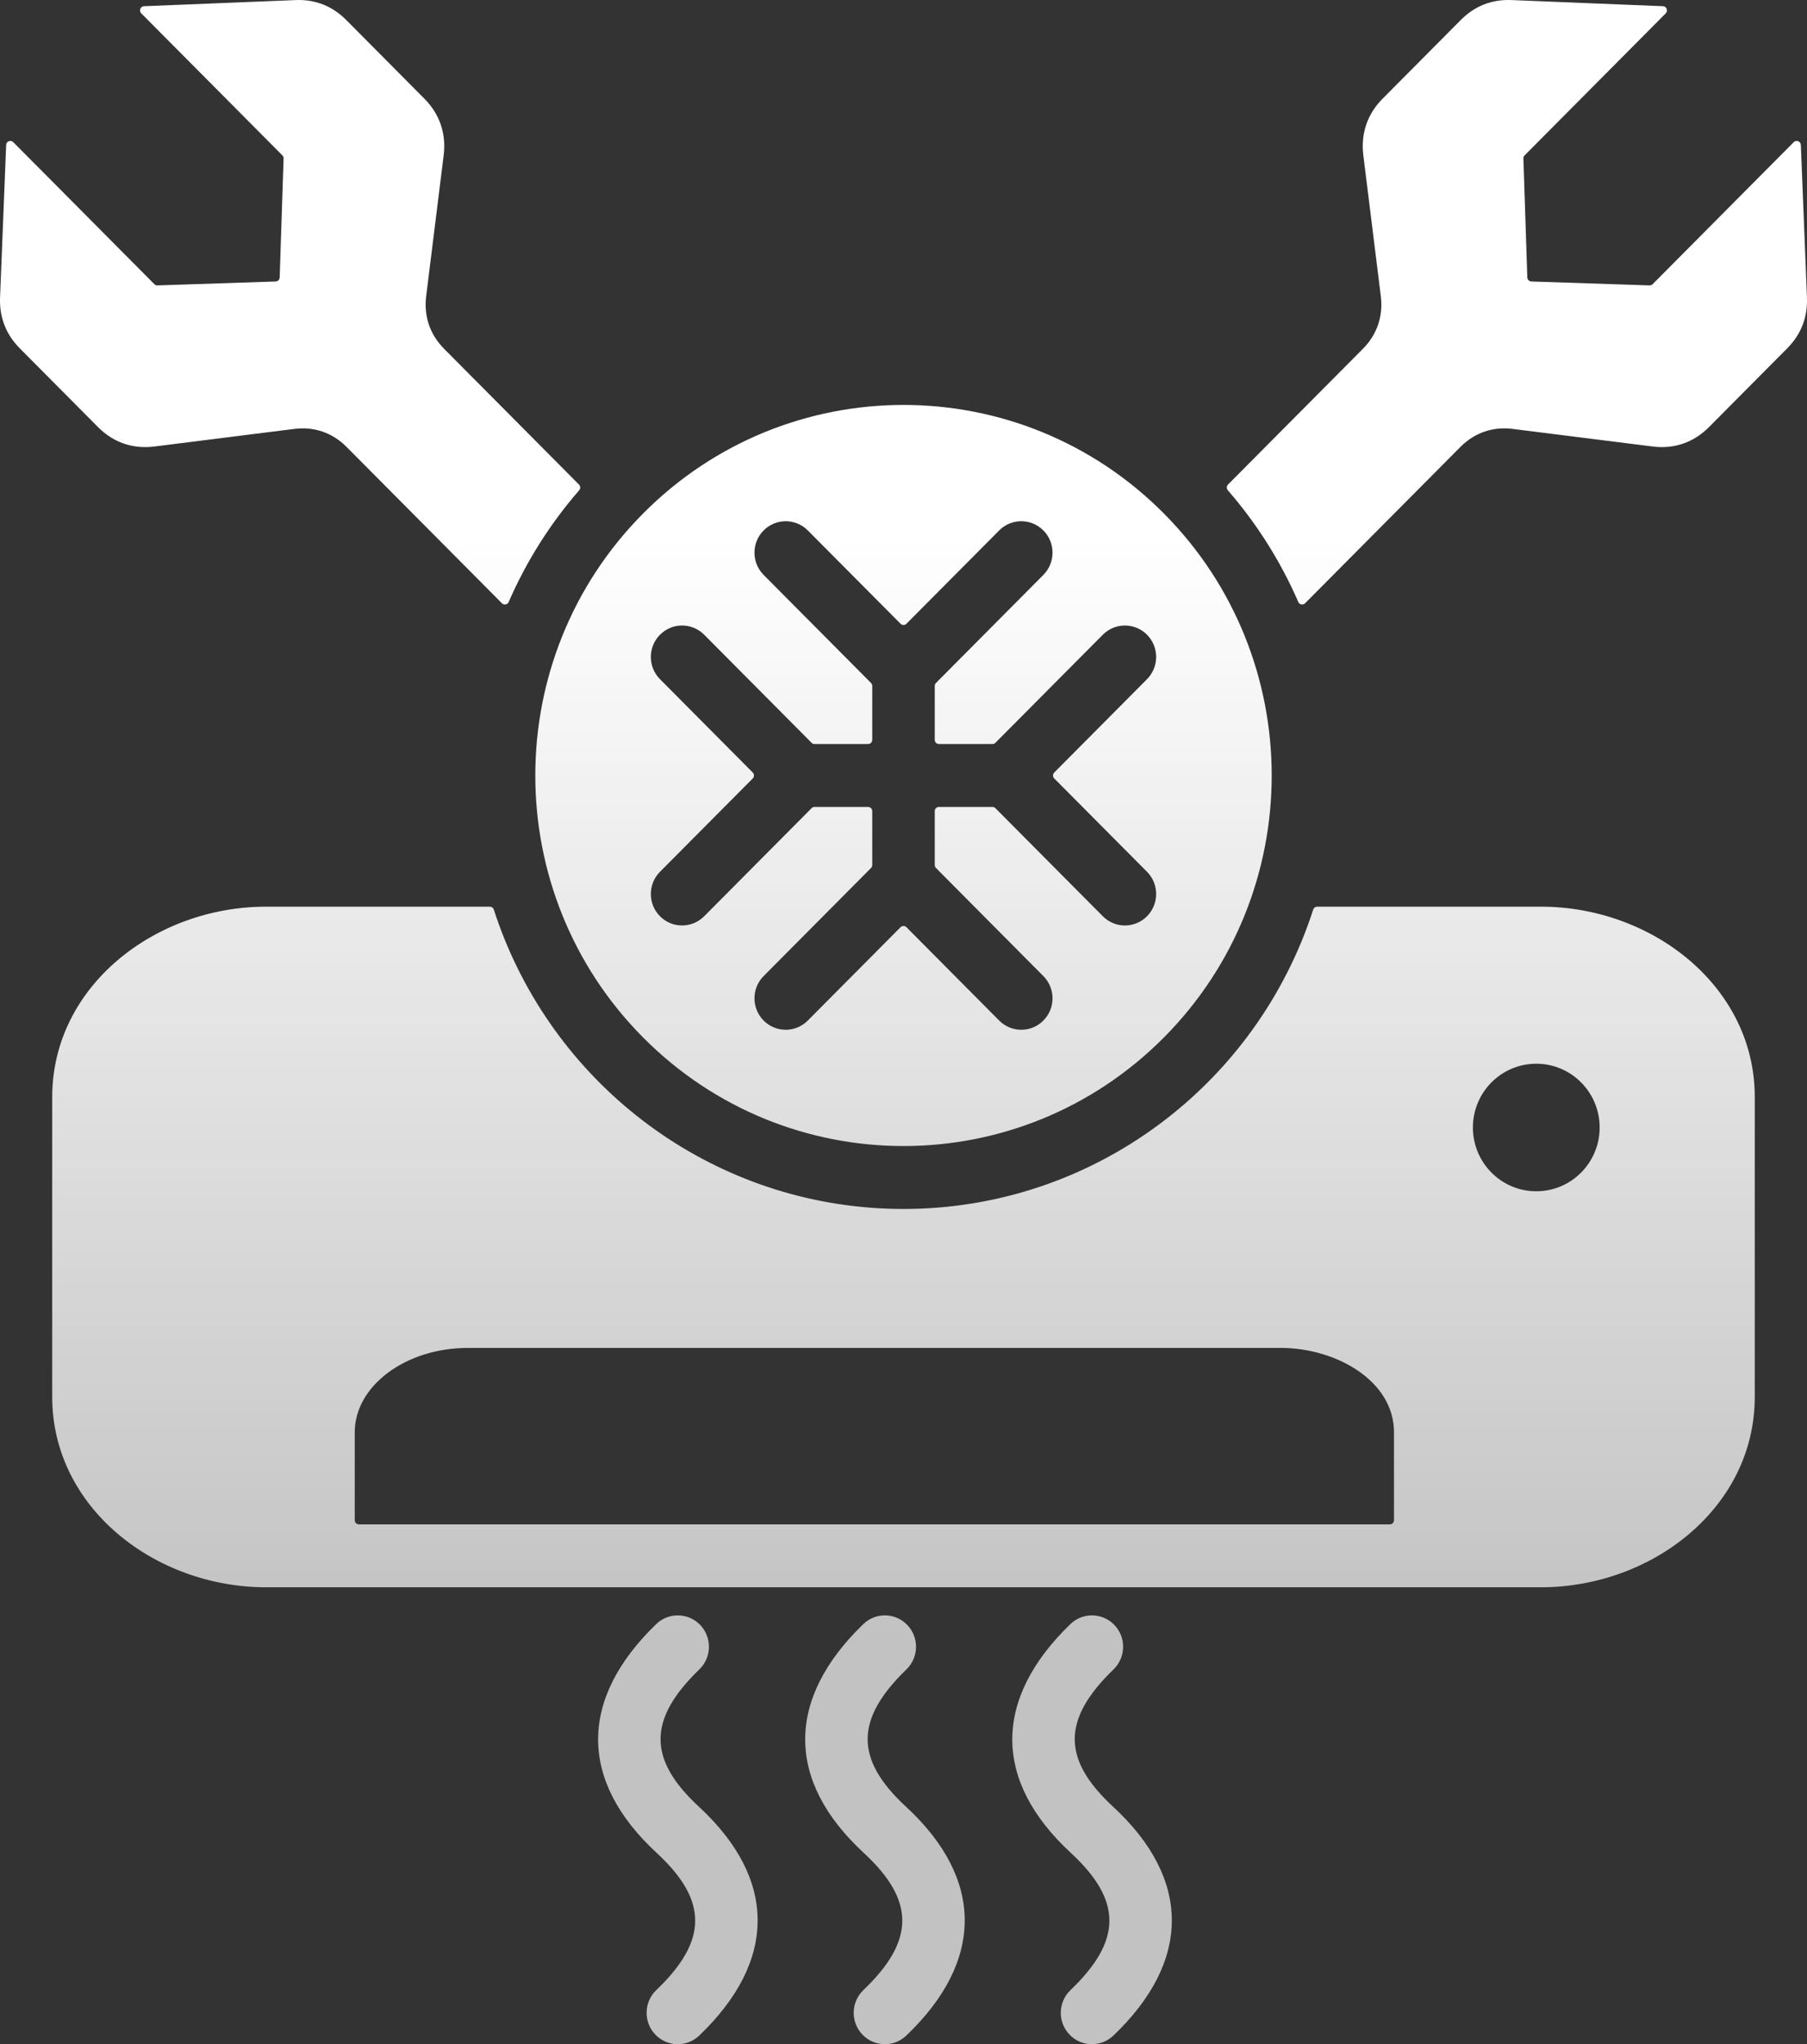 <svg xmlns="http://www.w3.org/2000/svg" width="99" height="112" viewBox="0 0 99 112" fill="none"><rect x="0" y="0" width="99" height="112" fill="#333333" stroke="none"/><path fill-rule="evenodd" clip-rule="evenodd" d="M35.949 88.985C36.629 88.327 37.71 88.349 38.364 89.032C39.017 89.716 38.996 90.804 38.317 91.463C35.504 94.185 35.467 96.378 38.29 98.987C42.582 102.954 42.574 107.445 38.31 111.526C37.627 112.181 36.546 112.154 35.896 111.466C35.246 110.778 35.273 109.69 35.956 109.036C38.777 106.336 38.811 104.138 35.976 101.518C31.7 97.565 31.709 93.087 35.949 88.985ZM27.62 51.4C27.414 50.887 27.225 50.365 27.054 49.835C27.023 49.739 26.937 49.676 26.837 49.676H14.573C8.488 49.676 2.861 54.043 2.861 60.101V76.54C2.861 82.599 8.488 86.965 14.573 86.965H84.427C90.512 86.965 96.138 82.599 96.138 76.54V60.101C96.138 54.043 90.512 49.676 84.427 49.676H72.163C72.062 49.676 71.977 49.739 71.946 49.835C68.835 59.471 59.865 66.238 49.5 66.238C39.734 66.238 31.174 60.228 27.62 51.4ZM76.144 83.519H19.663C19.537 83.519 19.435 83.415 19.435 83.289V78.474C19.435 75.931 22.225 73.851 25.634 73.851H70.173C73.173 73.851 76.373 75.637 76.373 78.474V83.289C76.373 83.415 76.27 83.519 76.144 83.519ZM84.168 65.269C82.25 65.269 80.696 63.704 80.696 61.775C80.696 59.845 82.25 58.28 84.168 58.28C86.085 58.28 87.64 59.845 87.64 61.775C87.64 63.704 86.085 65.269 84.168 65.269ZM67.269 26.862C68.848 28.679 70.156 30.741 71.13 32.983C71.195 33.132 71.387 33.168 71.501 33.053L80.008 24.491C80.787 23.707 81.785 23.362 82.878 23.5L90.551 24.465C91.723 24.612 92.792 24.243 93.627 23.403L97.916 19.086C98.673 18.324 99.04 17.381 98.997 16.303L98.663 7.943C98.654 7.742 98.414 7.648 98.273 7.789L90.543 15.57C90.496 15.617 90.439 15.639 90.374 15.637L83.898 15.422C83.777 15.418 83.681 15.321 83.677 15.2L83.463 8.682C83.461 8.616 83.484 8.559 83.53 8.512L91.261 0.731C91.402 0.59 91.308 0.347 91.108 0.34L82.802 0.003C81.731 -0.04 80.794 0.329 80.036 1.091L75.747 5.408C74.912 6.248 74.546 7.324 74.692 8.503L75.65 16.226C75.787 17.326 75.444 18.331 74.665 19.115L67.279 26.548C67.195 26.634 67.19 26.771 67.269 26.862ZM27.869 32.983C28.844 30.741 30.152 28.679 31.731 26.862C31.81 26.771 31.806 26.634 31.72 26.548L24.335 19.115C23.555 18.331 23.213 17.326 23.349 16.226L24.308 8.503C24.454 7.325 24.087 6.248 23.253 5.408L18.964 1.091C18.206 0.329 17.269 -0.04 16.198 0.004L7.891 0.34C7.692 0.348 7.598 0.59 7.739 0.731L15.47 8.512C15.516 8.559 15.539 8.616 15.537 8.682L15.323 15.2C15.319 15.321 15.223 15.418 15.102 15.422L8.626 15.637C8.56 15.639 8.503 15.616 8.457 15.57L0.727 7.789C0.586 7.648 0.345 7.742 0.337 7.943L0.003 16.303C-0.04 17.38 0.327 18.324 1.084 19.086L5.373 23.403C6.208 24.243 7.277 24.612 8.449 24.465L16.122 23.5C17.215 23.362 18.213 23.707 18.992 24.491L27.499 33.053C27.613 33.168 27.805 33.132 27.869 32.983ZM35.236 28.132C43.113 20.204 55.887 20.204 63.764 28.132C71.642 36.061 71.642 48.917 63.764 56.845C55.887 64.773 43.113 64.773 35.236 56.845C27.358 48.917 27.358 36.061 35.236 28.132ZM41.836 29.062C42.505 28.389 43.589 28.389 44.257 29.062L49.339 34.175C49.427 34.265 49.572 34.265 49.661 34.175L54.742 29.062C55.411 28.389 56.495 28.389 57.163 29.062C57.832 29.734 57.832 30.825 57.163 31.498L51.279 37.42C51.234 37.465 51.212 37.52 51.212 37.583V40.536C51.212 40.662 51.314 40.765 51.44 40.765H54.373C54.436 40.765 54.49 40.743 54.535 40.698L60.42 34.776C61.088 34.103 62.172 34.103 62.841 34.776C63.509 35.449 63.509 36.539 62.841 37.212L57.759 42.326C57.671 42.415 57.671 42.561 57.759 42.651L62.841 47.764C63.509 48.437 63.509 49.528 62.841 50.201C62.172 50.874 61.088 50.874 60.42 50.201L54.535 44.279C54.49 44.234 54.436 44.211 54.373 44.211H51.44C51.314 44.211 51.212 44.314 51.212 44.441V47.394C51.212 47.457 51.234 47.511 51.279 47.556L57.163 53.479C57.832 54.151 57.832 55.242 57.163 55.915C56.495 56.588 55.411 56.588 54.742 55.915L49.661 50.801C49.572 50.712 49.427 50.712 49.339 50.801L44.257 55.915C43.589 56.588 42.505 56.588 41.836 55.915C41.168 55.242 41.168 54.151 41.836 53.479L47.721 47.556C47.766 47.511 47.788 47.457 47.788 47.394V44.441C47.788 44.314 47.685 44.211 47.56 44.211H44.626C44.563 44.211 44.509 44.234 44.465 44.279L38.58 50.201C37.911 50.874 36.827 50.874 36.159 50.201C35.49 49.528 35.49 48.437 36.159 47.764L41.24 42.651C41.329 42.561 41.329 42.415 41.24 42.326L36.159 37.212C35.49 36.539 35.49 35.449 36.159 34.776C36.827 34.103 37.911 34.103 38.58 34.776L44.465 40.698C44.509 40.743 44.563 40.765 44.626 40.765H47.56C47.686 40.765 47.788 40.662 47.788 40.536V37.583C47.788 37.52 47.766 37.465 47.721 37.42L41.836 31.498C41.168 30.825 41.168 29.734 41.836 29.062ZM58.641 88.985C59.321 88.327 60.401 88.349 61.055 89.032C61.709 89.716 61.688 90.804 61.009 91.463C58.196 94.184 58.159 96.378 60.982 98.987C65.274 102.954 65.266 107.445 61.002 111.526C60.319 112.181 59.238 112.154 58.588 111.466C57.938 110.778 57.965 109.69 58.648 109.036C61.469 106.336 61.502 104.138 58.668 101.518C54.391 97.565 54.401 93.087 58.641 88.985ZM47.295 88.985C47.975 88.327 49.056 88.349 49.709 89.032C50.363 89.716 50.342 90.804 49.663 91.463C46.85 94.185 46.813 96.378 49.636 98.987C53.928 102.954 53.92 107.445 49.656 111.526C48.973 112.181 47.892 112.154 47.242 111.466C46.592 110.778 46.619 109.69 47.302 109.036C50.123 106.336 50.157 104.138 47.322 101.518C43.045 97.565 43.055 93.087 47.295 88.985Z" fill="url(#paint0_linear_112_7)"></path><defs><linearGradient id="paint0_linear_112_7" x1="49.5" y1="29.431" x2="49.5" y2="90.131" gradientUnits="userSpaceOnUse"><stop stop-color="white"></stop><stop offset="1" stop-color="white" stop-opacity="0.7"></stop></linearGradient></defs></svg>